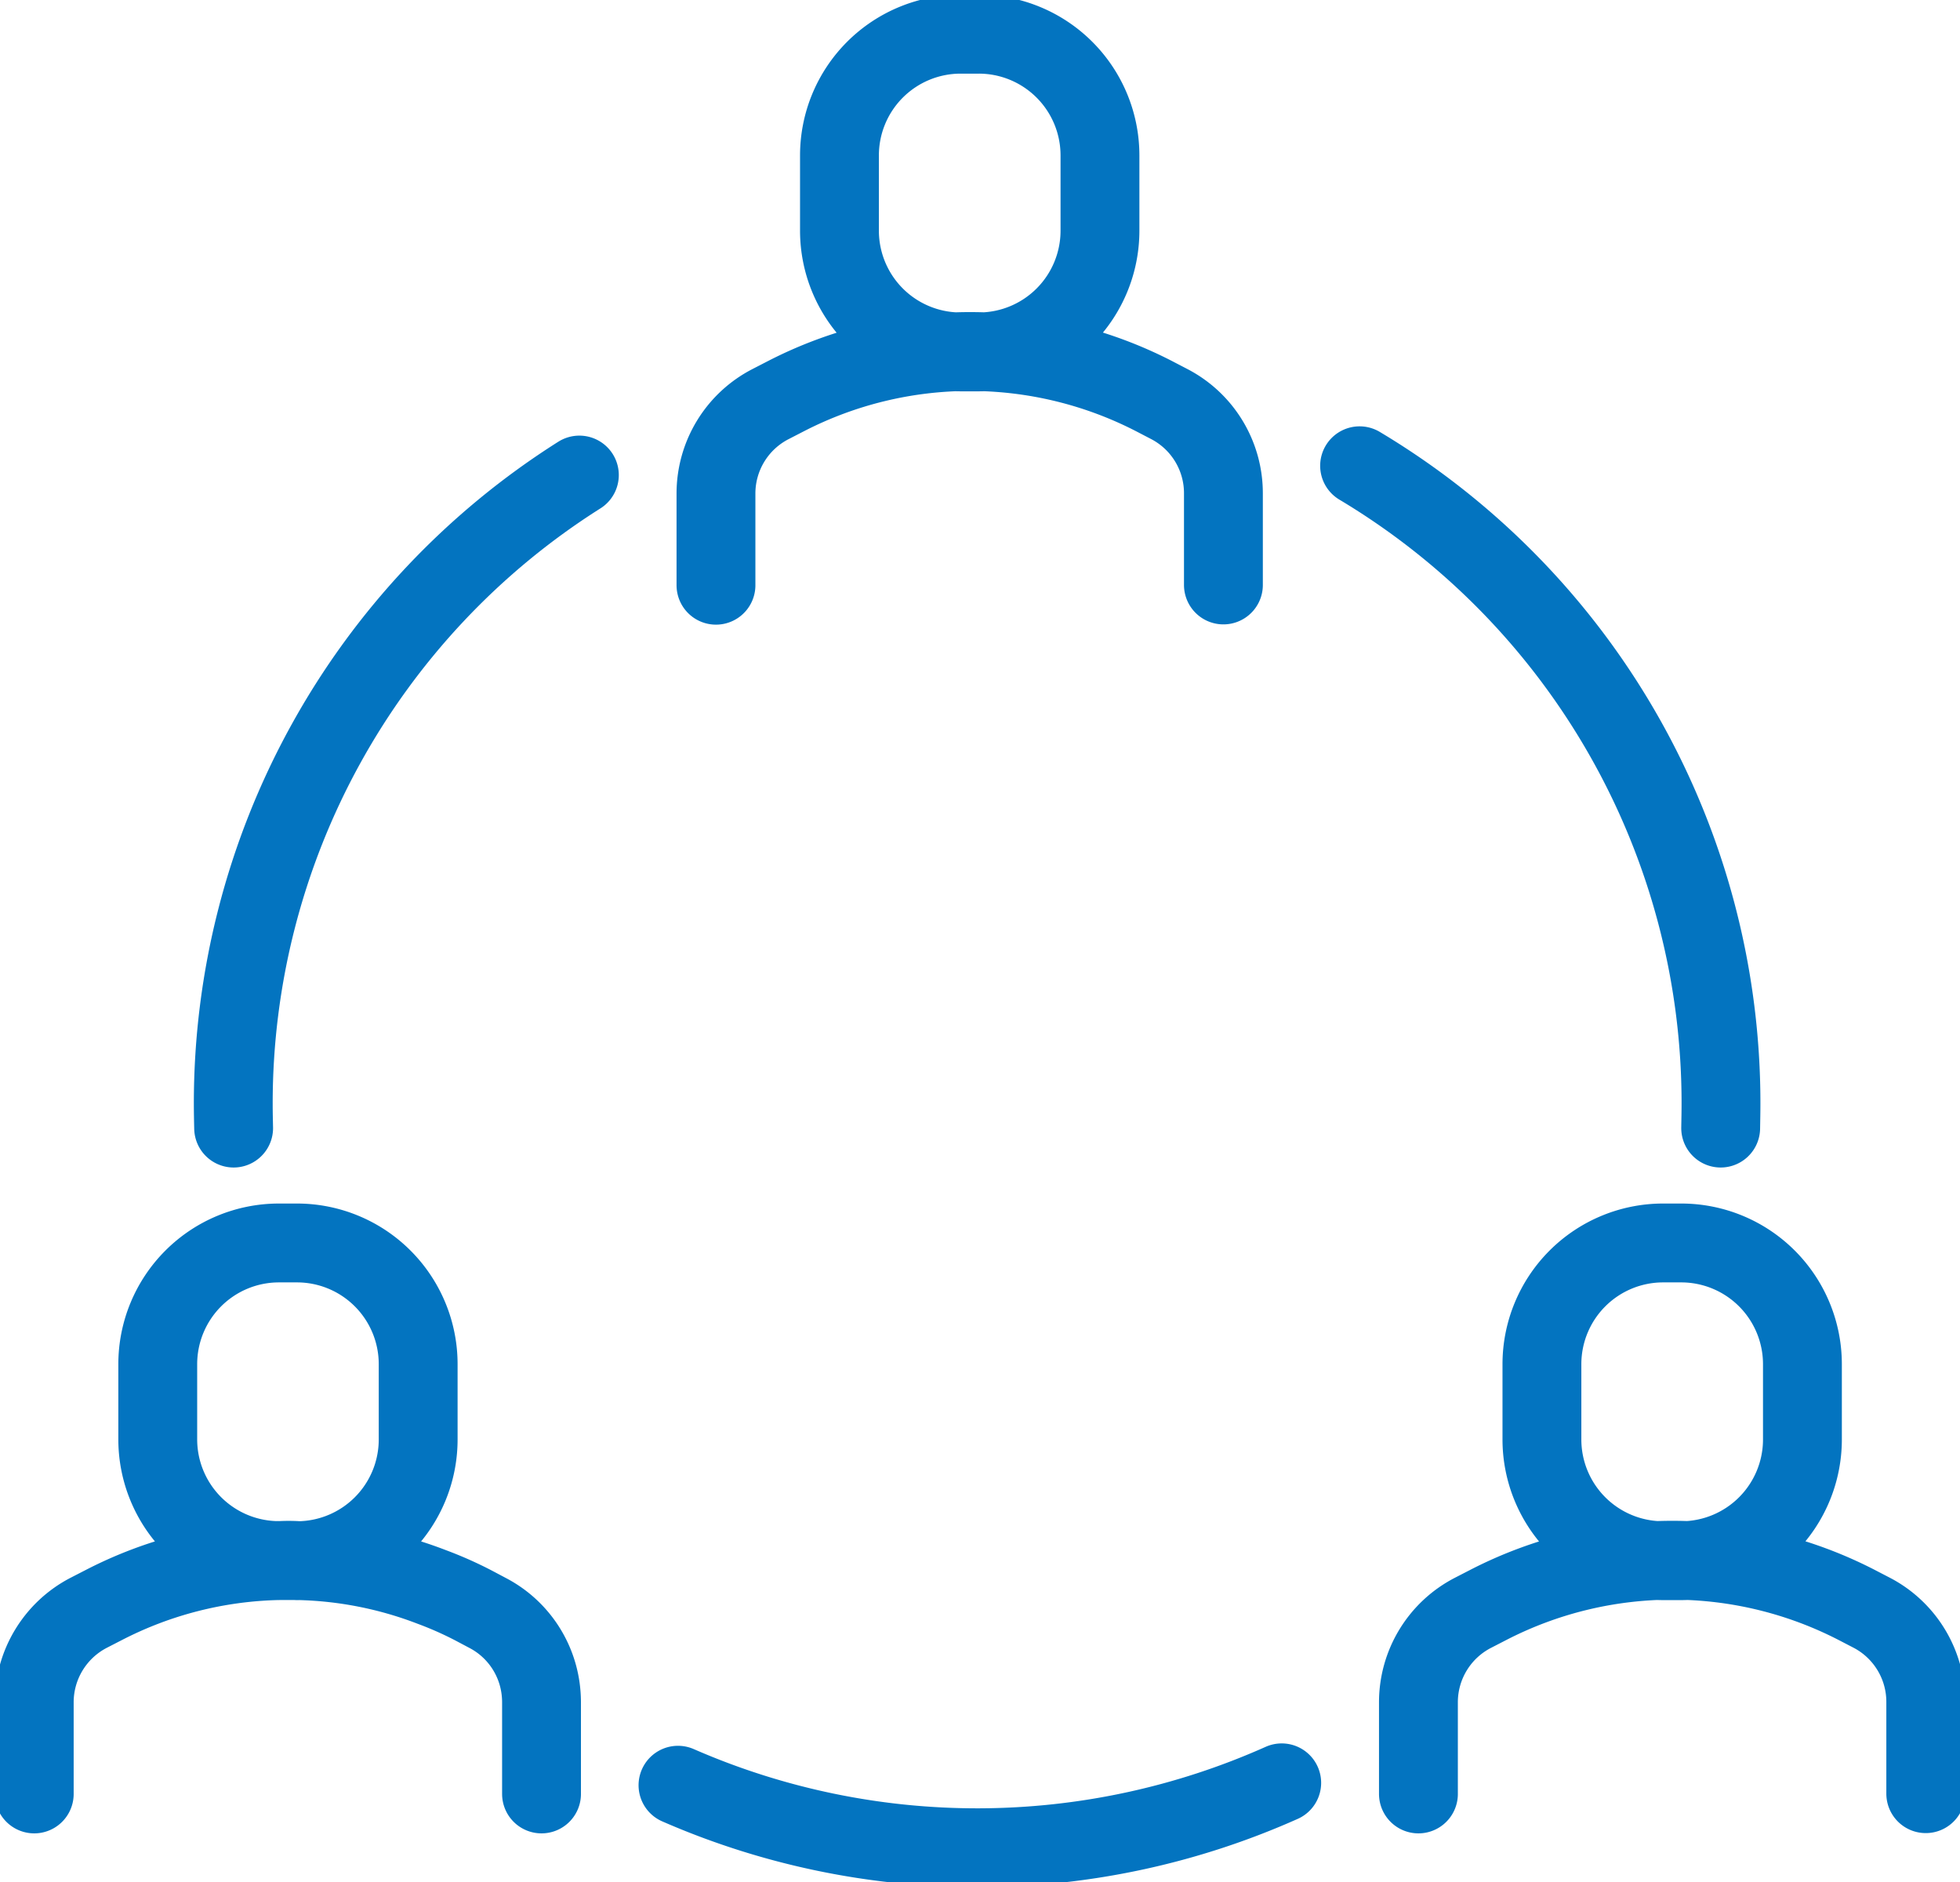 <svg id="Group_253" data-name="Group 253" xmlns="http://www.w3.org/2000/svg" xmlns:xlink="http://www.w3.org/1999/xlink" width="87.007" height="83.528" viewBox="0 0 87.007 83.528">
  <defs>
    <clipPath id="clip-path">
      <path id="Path_184" data-name="Path 184" d="M0,42.646H87.007V-40.882H0Z" transform="translate(0 40.882)" fill="none"/>
    </clipPath>
  </defs>
  <g id="Group_252" data-name="Group 252" transform="translate(0 0)" clip-path="url(#clip-path)">
    <g id="Group_251" data-name="Group 251" transform="translate(1.516 1.517)">
      <path id="Path_183" data-name="Path 183" d="M21.408,7.2h-.8a5.381,5.381,0,0,1-5.382-5.382V-1.521A5.38,5.38,0,0,1,20.605-6.9h.8A5.381,5.381,0,0,1,26.79-1.519V1.817A5.381,5.381,0,0,1,21.408,7.2ZM9.744,17.555V13.483a4.461,4.461,0,0,1,2.421-3.966l.695-.358a17.844,17.844,0,0,1,16.386.033l.617.321a4.456,4.456,0,0,1,2.407,3.958v4.072m-41.126,43.3h-.8a5.38,5.38,0,0,1-5.38-5.382V52.129a5.38,5.38,0,0,1,5.38-5.382h.8a5.38,5.38,0,0,1,5.38,5.382v3.336A5.38,5.38,0,0,1-8.857,60.848ZM2,71.2V67.118a4.7,4.7,0,0,0-.041-.593A4.446,4.446,0,0,0-.4,63.164l-.617-.327a16.342,16.342,0,0,0-1.861-.825A17.512,17.512,0,0,0-8.8,60.845a6.68,6.68,0,0,0-.858,0,.041.041,0,0,0-.043,0A17.7,17.7,0,0,0-17.4,62.8l-.7.36a4.474,4.474,0,0,0-2.419,3.97V71.2M52.591,60.848h-.8a5.381,5.381,0,0,1-5.382-5.382V52.129a5.381,5.381,0,0,1,5.382-5.382h.8a5.381,5.381,0,0,1,5.382,5.382v3.336A5.381,5.381,0,0,1,52.591,60.848ZM40.927,71.2v-4.07a4.464,4.464,0,0,1,2.421-3.968l.695-.358a17.844,17.844,0,0,1,16.386.033l.619.321a4.461,4.461,0,0,1,2.4,3.96v4.07m-55.39-.374a33.167,33.167,0,0,0,26.8-.106m3.457-58.454A32.95,32.95,0,0,1,54.358,40.571c0,.366-.008.721-.014,1.077m-66.012,0c-.008-.356-.016-.711-.016-1.077A32.982,32.982,0,0,1,3.68,12.666" transform="translate(20.523 6.901)" fill="none" stroke="#0374c0" stroke-linecap="round" stroke-linejoin="round" stroke-width="3.5"/>
    </g>
  </g>
</svg>
